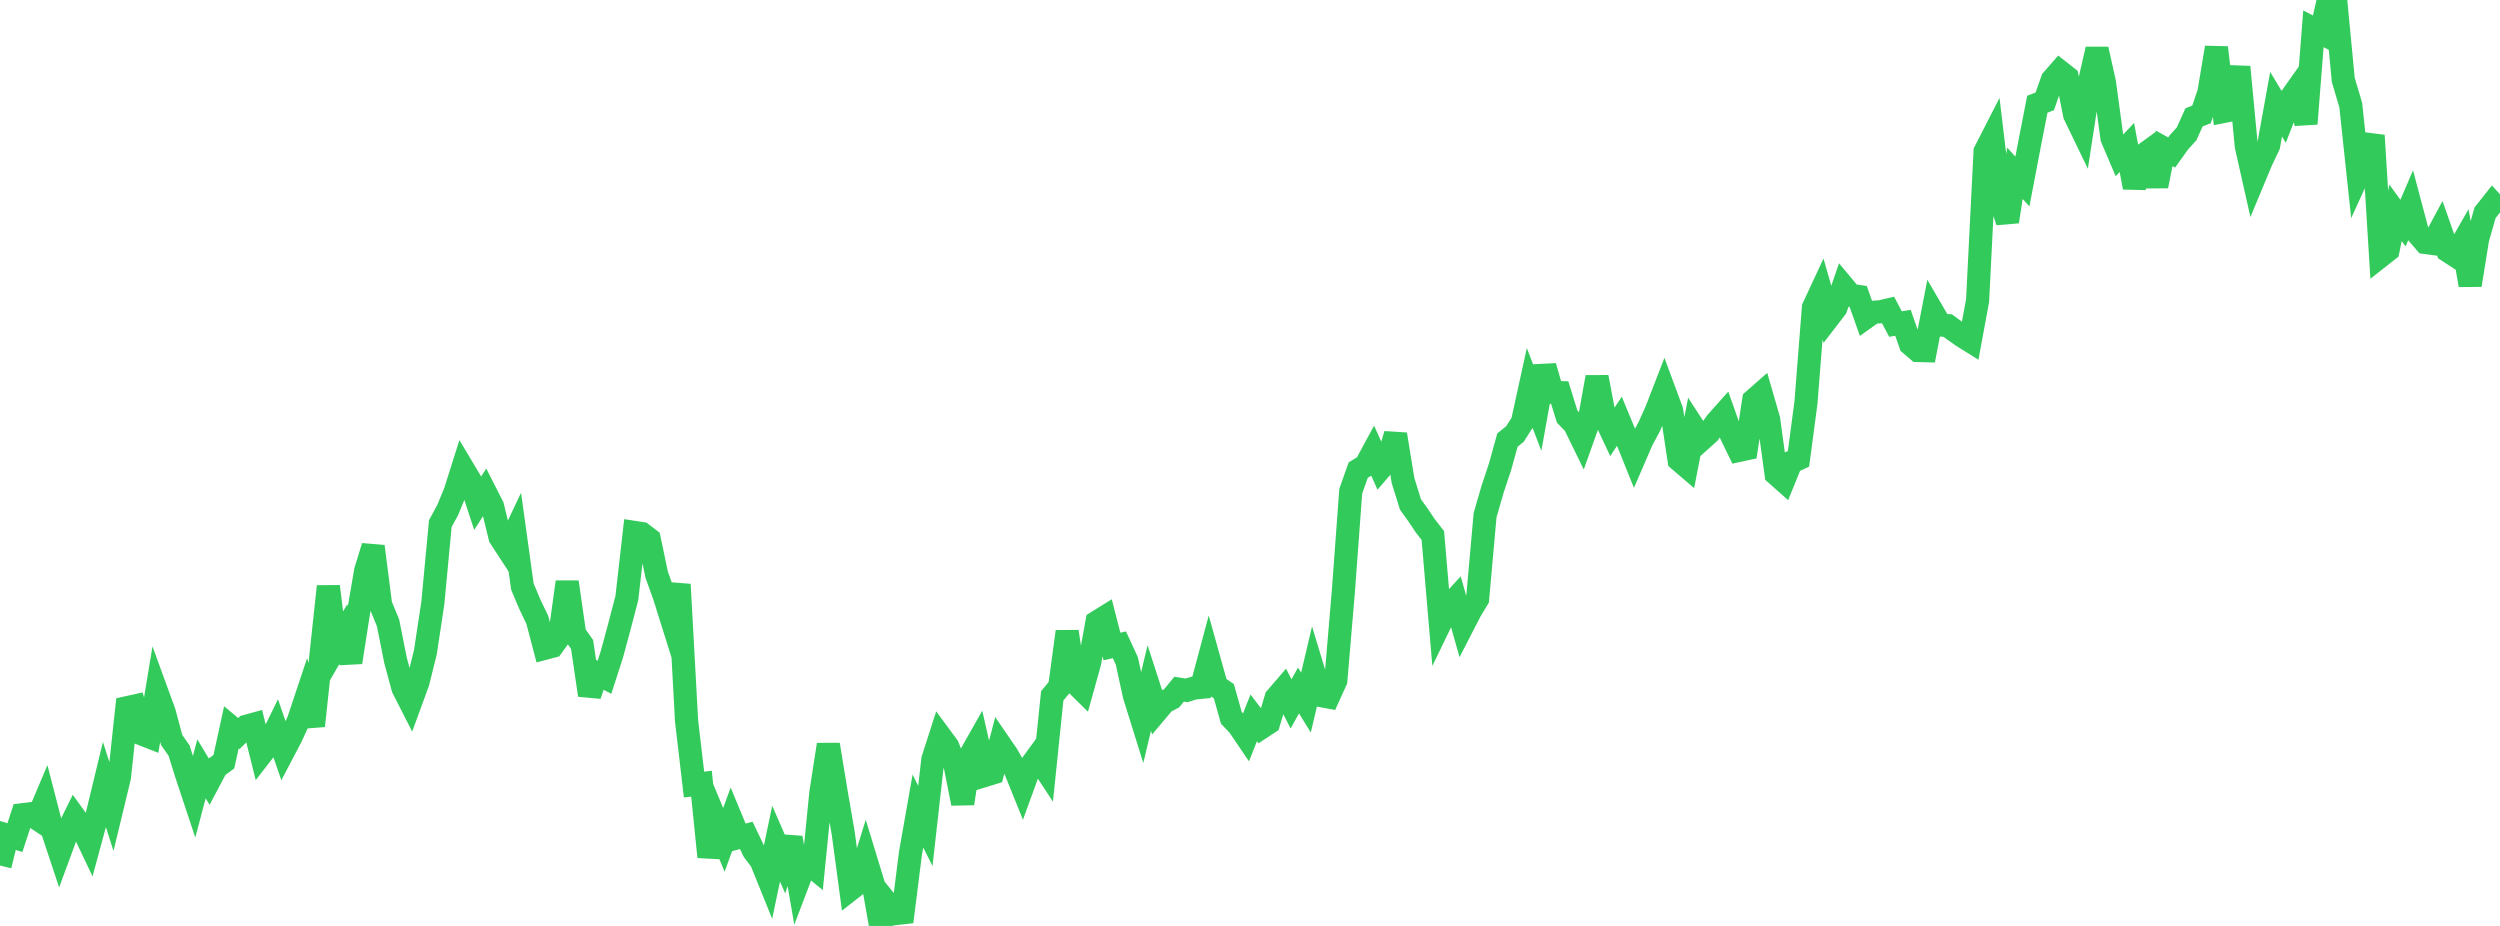 <?xml version="1.0" standalone="no"?>
<!DOCTYPE svg PUBLIC "-//W3C//DTD SVG 1.1//EN" "http://www.w3.org/Graphics/SVG/1.1/DTD/svg11.dtd">

<svg width="135" height="50" viewBox="0 0 135 50" preserveAspectRatio="none" 
  xmlns="http://www.w3.org/2000/svg"
  xmlns:xlink="http://www.w3.org/1999/xlink">


<polyline points="0.0, 46.738 0.403, 45.107 0.806, 45.231 1.209, 43.995 1.612, 43.945 2.015, 44.213 2.418, 43.26 2.821, 44.819 3.224, 46.031 3.627, 44.938 4.03, 44.125 4.433, 44.682 4.836, 45.53 5.239, 44.041 5.642, 42.376 6.045, 43.637 6.448, 41.969 6.851, 38.219 7.254, 38.13 7.657, 39.632 8.06, 39.79 8.463, 37.354 8.866, 38.457 9.269, 39.96 9.672, 40.535 10.075, 41.828 10.478, 43.041 10.881, 41.517 11.284, 42.19 11.687, 41.429 12.09, 41.132 12.493, 39.278 12.896, 39.614 13.299, 39.221 13.701, 39.11 14.104, 40.727 14.507, 40.208 14.91, 39.386 15.313, 40.559 15.716, 39.792 16.119, 38.911 16.522, 37.703 16.925, 39.195 17.328, 35.428 17.731, 31.667 18.134, 34.941 18.537, 34.246 18.94, 35.764 19.343, 33.185 19.746, 30.821 20.149, 29.507 20.552, 32.657 20.955, 33.636 21.358, 35.66 21.761, 37.153 22.164, 37.945 22.567, 36.844 22.97, 35.224 23.373, 32.56 23.776, 28.276 24.179, 27.534 24.582, 26.551 24.985, 25.278 25.388, 25.952 25.791, 27.176 26.194, 26.552 26.597, 27.344 27.0, 29.006 27.403, 29.624 27.806, 28.771 28.209, 31.678 28.612, 32.633 29.015, 33.473 29.418, 35.007 29.821, 34.9 30.224, 34.341 30.627, 31.429 31.03, 34.23 31.433, 34.801 31.836, 37.536 32.239, 36.364 32.642, 36.571 33.045, 35.322 33.448, 33.832 33.851, 32.288 34.254, 28.751 34.657, 28.813 35.06, 29.122 35.463, 31.042 35.866, 32.159 36.269, 33.444 36.672, 31.56 37.075, 38.933 37.478, 42.368 37.881, 42.318 38.284, 46.272 38.687, 44.384 39.09, 45.353 39.493, 44.247 39.896, 45.219 40.299, 45.11 40.701, 45.949 41.104, 46.481 41.507, 47.478 41.91, 45.557 42.313, 46.482 42.716, 45.238 43.119, 47.577 43.522, 46.516 43.925, 46.845 44.328, 42.802 44.731, 40.211 45.134, 42.672 45.537, 45.012 45.94, 48.012 46.343, 47.697 46.746, 46.395 47.149, 47.716 47.552, 50.0 47.955, 48.834 48.358, 49.334 48.761, 49.288 49.164, 46.082 49.567, 43.795 49.97, 44.6 50.373, 41.02 50.776, 39.766 51.179, 40.312 51.582, 41.358 51.985, 43.387 52.388, 40.803 52.791, 40.092 53.194, 41.868 53.597, 41.744 54.0, 40.205 54.403, 40.793 54.806, 41.523 55.209, 42.523 55.612, 41.417 56.015, 40.864 56.418, 41.478 56.821, 37.575 57.224, 37.088 57.627, 34.106 58.03, 36.846 58.433, 37.243 58.836, 35.796 59.239, 33.59 59.642, 33.34 60.045, 34.911 60.448, 34.819 60.851, 35.694 61.254, 37.553 61.657, 38.844 62.06, 37.152 62.463, 38.395 62.866, 37.917 63.269, 37.707 63.672, 37.217 64.075, 37.28 64.478, 37.153 64.881, 37.114 65.284, 35.606 65.687, 37.05 66.09, 37.329 66.493, 38.763 66.896, 39.189 67.299, 39.783 67.701, 38.765 68.104, 39.296 68.507, 39.031 68.91, 37.688 69.313, 37.22 69.716, 38.01 70.119, 37.285 70.522, 37.94 70.925, 36.23 71.328, 37.561 71.731, 37.635 72.134, 36.75 72.537, 31.987 72.94, 26.526 73.343, 25.385 73.746, 25.141 74.149, 24.394 74.552, 25.289 74.955, 24.818 75.358, 23.454 75.761, 25.94 76.164, 27.239 76.567, 27.799 76.97, 28.4 77.373, 28.916 77.776, 33.643 78.179, 32.812 78.582, 32.371 78.985, 33.793 79.388, 33.01 79.791, 32.338 80.194, 27.82 80.597, 26.425 81.0, 25.214 81.403, 23.763 81.806, 23.437 82.209, 22.807 82.612, 20.969 83.015, 22.023 83.418, 19.779 83.821, 21.185 84.224, 21.199 84.627, 22.496 85.03, 22.917 85.433, 23.744 85.836, 22.611 86.239, 20.366 86.642, 22.497 87.045, 23.355 87.448, 22.746 87.851, 23.721 88.254, 24.722 88.657, 23.79 89.06, 23.035 89.463, 22.127 89.866, 21.087 90.269, 22.177 90.672, 24.842 91.075, 25.186 91.478, 23.113 91.881, 23.733 92.284, 23.371 92.687, 22.801 93.09, 22.35 93.493, 23.495 93.896, 24.322 94.299, 24.235 94.701, 21.61 95.104, 21.255 95.507, 22.649 95.91, 25.598 96.313, 25.955 96.716, 24.965 97.119, 24.777 97.522, 21.738 97.925, 16.61 98.328, 15.744 98.731, 17.154 99.134, 16.63 99.537, 15.467 99.94, 15.951 100.343, 16.008 100.746, 17.149 101.149, 16.862 101.552, 16.834 101.955, 16.74 102.358, 17.499 102.761, 17.433 103.164, 18.584 103.567, 18.928 103.97, 18.938 104.373, 16.857 104.776, 17.548 105.179, 17.583 105.582, 17.879 105.985, 18.158 106.388, 18.41 106.791, 16.222 107.194, 8.184 107.597, 7.396 108.0, 10.76 108.403, 11.965 108.806, 9.358 109.209, 9.801 109.612, 7.694 110.015, 5.629 110.418, 5.473 110.821, 4.32 111.224, 3.858 111.627, 4.174 112.03, 6.195 112.433, 7.03 112.836, 4.412 113.239, 2.658 113.642, 4.469 114.045, 7.444 114.448, 8.392 114.851, 7.964 115.254, 10.122 115.657, 8.438 116.06, 8.146 116.463, 10.048 116.866, 8.013 117.269, 8.235 117.672, 7.673 118.075, 7.229 118.478, 6.337 118.881, 6.18 119.284, 4.987 119.687, 2.569 120.09, 6.014 120.493, 5.934 120.896, 3.617 121.299, 7.88 121.701, 9.667 122.104, 8.7 122.507, 7.852 122.91, 5.628 123.313, 6.299 123.716, 5.267 124.119, 4.698 124.522, 6.681 124.925, 1.554 125.328, 1.765 125.731, 0.0 126.134, 0.096 126.537, 4.315 126.94, 5.673 127.343, 9.447 127.746, 8.566 128.149, 7.316 128.552, 13.824 128.955, 13.507 129.358, 11.491 129.761, 12.047 130.164, 11.108 130.567, 12.624 130.97, 13.093 131.373, 13.147 131.776, 12.398 132.179, 13.543 132.582, 13.805 132.985, 13.104 133.388, 15.394 133.791, 12.899 134.194, 11.489 134.597, 10.98 135.0, 11.426" fill="none" stroke="#32ca5b" stroke-width="1.25"/>

</svg>